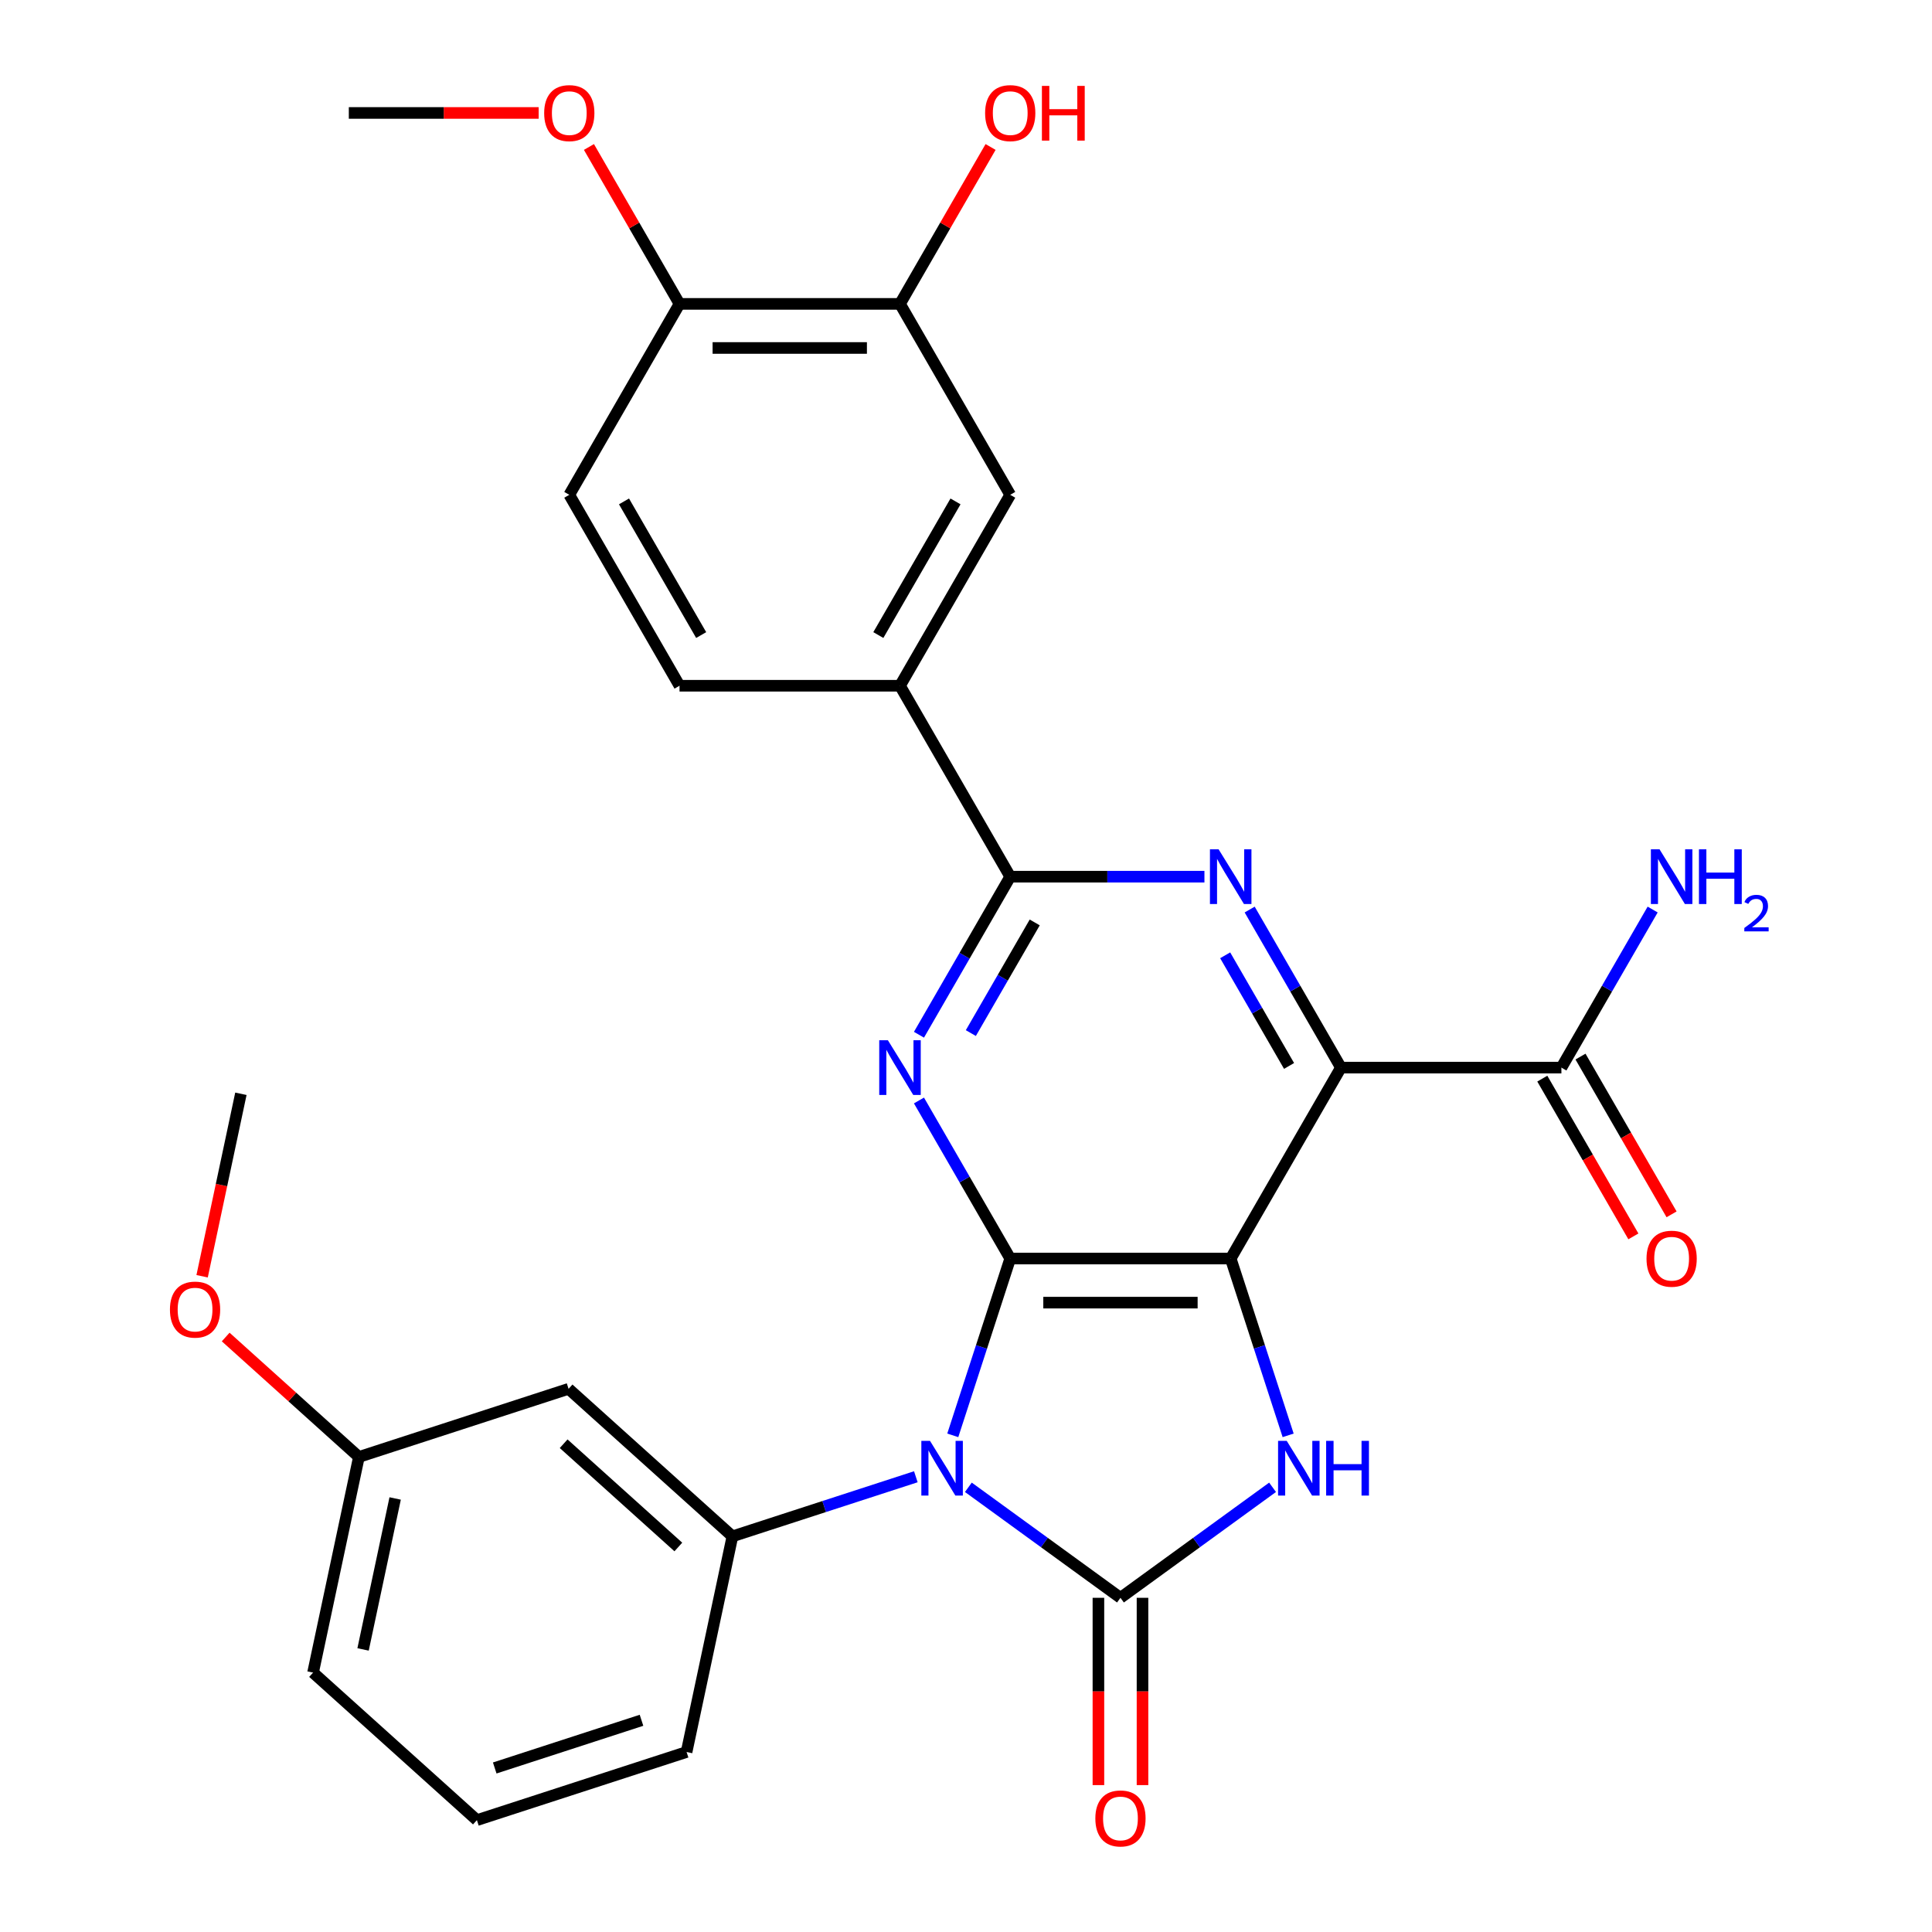 <?xml version='1.0' encoding='iso-8859-1'?>
<svg version='1.1' baseProfile='full'
              xmlns='http://www.w3.org/2000/svg'
                      xmlns:rdkit='http://www.rdkit.org/xml'
                      xmlns:xlink='http://www.w3.org/1999/xlink'
                  xml:space='preserve'
width='1000px' height='1000px' viewBox='0 0 1000 1000'>
<!-- END OF HEADER -->
<rect style='opacity:1.0;fill:#FFFFFF;stroke:none' width='1000' height='1000' x='0' y='0'> </rect>
<path class='bond-1' d='M 493.156,742.936 L 508.024,697.177' style='fill:none;fill-rule:evenodd;stroke:#0000FF;stroke-width:6px;stroke-linecap:butt;stroke-linejoin:miter;stroke-opacity:1' />
<path class='bond-1' d='M 508.024,697.177 L 522.891,651.419' style='fill:none;fill-rule:evenodd;stroke:#000000;stroke-width:6px;stroke-linecap:butt;stroke-linejoin:miter;stroke-opacity:1' />
<path class='bond-2' d='M 501.221,769.824 L 540.585,798.424' style='fill:none;fill-rule:evenodd;stroke:#0000FF;stroke-width:6px;stroke-linecap:butt;stroke-linejoin:miter;stroke-opacity:1' />
<path class='bond-2' d='M 540.585,798.424 L 579.949,827.023' style='fill:none;fill-rule:evenodd;stroke:#000000;stroke-width:6px;stroke-linecap:butt;stroke-linejoin:miter;stroke-opacity:1' />
<path class='bond-8' d='M 474.035,764.365 L 426.567,779.788' style='fill:none;fill-rule:evenodd;stroke:#0000FF;stroke-width:6px;stroke-linecap:butt;stroke-linejoin:miter;stroke-opacity:1' />
<path class='bond-8' d='M 426.567,779.788 L 379.099,795.212' style='fill:none;fill-rule:evenodd;stroke:#000000;stroke-width:6px;stroke-linecap:butt;stroke-linejoin:miter;stroke-opacity:1' />
<path class='bond-0' d='M 637.006,651.419 L 522.891,651.419' style='fill:none;fill-rule:evenodd;stroke:#000000;stroke-width:6px;stroke-linecap:butt;stroke-linejoin:miter;stroke-opacity:1' />
<path class='bond-0' d='M 619.889,674.242 L 540.009,674.242' style='fill:none;fill-rule:evenodd;stroke:#000000;stroke-width:6px;stroke-linecap:butt;stroke-linejoin:miter;stroke-opacity:1' />
<path class='bond-3' d='M 637.006,651.419 L 694.063,552.593' style='fill:none;fill-rule:evenodd;stroke:#000000;stroke-width:6px;stroke-linecap:butt;stroke-linejoin:miter;stroke-opacity:1' />
<path class='bond-29' d='M 637.006,651.419 L 651.874,697.177' style='fill:none;fill-rule:evenodd;stroke:#000000;stroke-width:6px;stroke-linecap:butt;stroke-linejoin:miter;stroke-opacity:1' />
<path class='bond-29' d='M 651.874,697.177 L 666.741,742.936' style='fill:none;fill-rule:evenodd;stroke:#0000FF;stroke-width:6px;stroke-linecap:butt;stroke-linejoin:miter;stroke-opacity:1' />
<path class='bond-5' d='M 522.891,651.419 L 499.274,610.512' style='fill:none;fill-rule:evenodd;stroke:#000000;stroke-width:6px;stroke-linecap:butt;stroke-linejoin:miter;stroke-opacity:1' />
<path class='bond-5' d='M 499.274,610.512 L 475.656,569.606' style='fill:none;fill-rule:evenodd;stroke:#0000FF;stroke-width:6px;stroke-linecap:butt;stroke-linejoin:miter;stroke-opacity:1' />
<path class='bond-4' d='M 579.949,827.023 L 619.313,798.424' style='fill:none;fill-rule:evenodd;stroke:#000000;stroke-width:6px;stroke-linecap:butt;stroke-linejoin:miter;stroke-opacity:1' />
<path class='bond-4' d='M 619.313,798.424 L 658.676,769.824' style='fill:none;fill-rule:evenodd;stroke:#0000FF;stroke-width:6px;stroke-linecap:butt;stroke-linejoin:miter;stroke-opacity:1' />
<path class='bond-13' d='M 568.537,827.023 L 568.537,875.494' style='fill:none;fill-rule:evenodd;stroke:#000000;stroke-width:6px;stroke-linecap:butt;stroke-linejoin:miter;stroke-opacity:1' />
<path class='bond-13' d='M 568.537,875.494 L 568.537,923.965' style='fill:none;fill-rule:evenodd;stroke:#FF0000;stroke-width:6px;stroke-linecap:butt;stroke-linejoin:miter;stroke-opacity:1' />
<path class='bond-13' d='M 591.36,827.023 L 591.36,875.494' style='fill:none;fill-rule:evenodd;stroke:#000000;stroke-width:6px;stroke-linecap:butt;stroke-linejoin:miter;stroke-opacity:1' />
<path class='bond-13' d='M 591.36,875.494 L 591.36,923.965' style='fill:none;fill-rule:evenodd;stroke:#FF0000;stroke-width:6px;stroke-linecap:butt;stroke-linejoin:miter;stroke-opacity:1' />
<path class='bond-9' d='M 694.063,552.593 L 808.178,552.593' style='fill:none;fill-rule:evenodd;stroke:#000000;stroke-width:6px;stroke-linecap:butt;stroke-linejoin:miter;stroke-opacity:1' />
<path class='bond-31' d='M 694.063,552.593 L 670.446,511.686' style='fill:none;fill-rule:evenodd;stroke:#000000;stroke-width:6px;stroke-linecap:butt;stroke-linejoin:miter;stroke-opacity:1' />
<path class='bond-31' d='M 670.446,511.686 L 646.828,470.78' style='fill:none;fill-rule:evenodd;stroke:#0000FF;stroke-width:6px;stroke-linecap:butt;stroke-linejoin:miter;stroke-opacity:1' />
<path class='bond-31' d='M 667.213,551.732 L 650.681,523.098' style='fill:none;fill-rule:evenodd;stroke:#000000;stroke-width:6px;stroke-linecap:butt;stroke-linejoin:miter;stroke-opacity:1' />
<path class='bond-31' d='M 650.681,523.098 L 634.148,494.463' style='fill:none;fill-rule:evenodd;stroke:#0000FF;stroke-width:6px;stroke-linecap:butt;stroke-linejoin:miter;stroke-opacity:1' />
<path class='bond-7' d='M 475.656,535.58 L 499.274,494.673' style='fill:none;fill-rule:evenodd;stroke:#0000FF;stroke-width:6px;stroke-linecap:butt;stroke-linejoin:miter;stroke-opacity:1' />
<path class='bond-7' d='M 499.274,494.673 L 522.891,453.767' style='fill:none;fill-rule:evenodd;stroke:#000000;stroke-width:6px;stroke-linecap:butt;stroke-linejoin:miter;stroke-opacity:1' />
<path class='bond-7' d='M 502.507,534.72 L 519.039,506.085' style='fill:none;fill-rule:evenodd;stroke:#0000FF;stroke-width:6px;stroke-linecap:butt;stroke-linejoin:miter;stroke-opacity:1' />
<path class='bond-7' d='M 519.039,506.085 L 535.571,477.45' style='fill:none;fill-rule:evenodd;stroke:#000000;stroke-width:6px;stroke-linecap:butt;stroke-linejoin:miter;stroke-opacity:1' />
<path class='bond-6' d='M 623.413,453.767 L 573.152,453.767' style='fill:none;fill-rule:evenodd;stroke:#0000FF;stroke-width:6px;stroke-linecap:butt;stroke-linejoin:miter;stroke-opacity:1' />
<path class='bond-6' d='M 573.152,453.767 L 522.891,453.767' style='fill:none;fill-rule:evenodd;stroke:#000000;stroke-width:6px;stroke-linecap:butt;stroke-linejoin:miter;stroke-opacity:1' />
<path class='bond-10' d='M 522.891,453.767 L 465.834,354.941' style='fill:none;fill-rule:evenodd;stroke:#000000;stroke-width:6px;stroke-linecap:butt;stroke-linejoin:miter;stroke-opacity:1' />
<path class='bond-11' d='M 379.099,795.212 L 294.295,718.854' style='fill:none;fill-rule:evenodd;stroke:#000000;stroke-width:6px;stroke-linecap:butt;stroke-linejoin:miter;stroke-opacity:1' />
<path class='bond-11' d='M 351.107,800.719 L 291.744,747.269' style='fill:none;fill-rule:evenodd;stroke:#000000;stroke-width:6px;stroke-linecap:butt;stroke-linejoin:miter;stroke-opacity:1' />
<path class='bond-22' d='M 379.099,795.212 L 355.373,906.833' style='fill:none;fill-rule:evenodd;stroke:#000000;stroke-width:6px;stroke-linecap:butt;stroke-linejoin:miter;stroke-opacity:1' />
<path class='bond-16' d='M 798.295,558.299 L 821.866,599.125' style='fill:none;fill-rule:evenodd;stroke:#000000;stroke-width:6px;stroke-linecap:butt;stroke-linejoin:miter;stroke-opacity:1' />
<path class='bond-16' d='M 821.866,599.125 L 845.438,639.952' style='fill:none;fill-rule:evenodd;stroke:#FF0000;stroke-width:6px;stroke-linecap:butt;stroke-linejoin:miter;stroke-opacity:1' />
<path class='bond-16' d='M 818.06,546.887 L 841.632,587.714' style='fill:none;fill-rule:evenodd;stroke:#000000;stroke-width:6px;stroke-linecap:butt;stroke-linejoin:miter;stroke-opacity:1' />
<path class='bond-16' d='M 841.632,587.714 L 865.203,628.54' style='fill:none;fill-rule:evenodd;stroke:#FF0000;stroke-width:6px;stroke-linecap:butt;stroke-linejoin:miter;stroke-opacity:1' />
<path class='bond-19' d='M 808.178,552.593 L 831.795,511.686' style='fill:none;fill-rule:evenodd;stroke:#000000;stroke-width:6px;stroke-linecap:butt;stroke-linejoin:miter;stroke-opacity:1' />
<path class='bond-19' d='M 831.795,511.686 L 855.413,470.78' style='fill:none;fill-rule:evenodd;stroke:#0000FF;stroke-width:6px;stroke-linecap:butt;stroke-linejoin:miter;stroke-opacity:1' />
<path class='bond-12' d='M 465.834,354.941 L 522.891,256.115' style='fill:none;fill-rule:evenodd;stroke:#000000;stroke-width:6px;stroke-linecap:butt;stroke-linejoin:miter;stroke-opacity:1' />
<path class='bond-12' d='M 454.627,328.705 L 494.568,259.527' style='fill:none;fill-rule:evenodd;stroke:#000000;stroke-width:6px;stroke-linecap:butt;stroke-linejoin:miter;stroke-opacity:1' />
<path class='bond-17' d='M 465.834,354.941 L 351.72,354.941' style='fill:none;fill-rule:evenodd;stroke:#000000;stroke-width:6px;stroke-linecap:butt;stroke-linejoin:miter;stroke-opacity:1' />
<path class='bond-20' d='M 294.295,718.854 L 185.766,754.118' style='fill:none;fill-rule:evenodd;stroke:#000000;stroke-width:6px;stroke-linecap:butt;stroke-linejoin:miter;stroke-opacity:1' />
<path class='bond-14' d='M 522.891,256.115 L 465.834,157.289' style='fill:none;fill-rule:evenodd;stroke:#000000;stroke-width:6px;stroke-linecap:butt;stroke-linejoin:miter;stroke-opacity:1' />
<path class='bond-21' d='M 465.834,157.289 L 489.278,116.682' style='fill:none;fill-rule:evenodd;stroke:#000000;stroke-width:6px;stroke-linecap:butt;stroke-linejoin:miter;stroke-opacity:1' />
<path class='bond-21' d='M 489.278,116.682 L 512.723,76.075' style='fill:none;fill-rule:evenodd;stroke:#FF0000;stroke-width:6px;stroke-linecap:butt;stroke-linejoin:miter;stroke-opacity:1' />
<path class='bond-32' d='M 465.834,157.289 L 351.72,157.289' style='fill:none;fill-rule:evenodd;stroke:#000000;stroke-width:6px;stroke-linecap:butt;stroke-linejoin:miter;stroke-opacity:1' />
<path class='bond-32' d='M 448.717,180.111 L 368.837,180.111' style='fill:none;fill-rule:evenodd;stroke:#000000;stroke-width:6px;stroke-linecap:butt;stroke-linejoin:miter;stroke-opacity:1' />
<path class='bond-15' d='M 351.72,157.289 L 294.662,256.115' style='fill:none;fill-rule:evenodd;stroke:#000000;stroke-width:6px;stroke-linecap:butt;stroke-linejoin:miter;stroke-opacity:1' />
<path class='bond-23' d='M 351.72,157.289 L 328.275,116.682' style='fill:none;fill-rule:evenodd;stroke:#000000;stroke-width:6px;stroke-linecap:butt;stroke-linejoin:miter;stroke-opacity:1' />
<path class='bond-23' d='M 328.275,116.682 L 304.831,76.075' style='fill:none;fill-rule:evenodd;stroke:#FF0000;stroke-width:6px;stroke-linecap:butt;stroke-linejoin:miter;stroke-opacity:1' />
<path class='bond-18' d='M 351.72,354.941 L 294.662,256.115' style='fill:none;fill-rule:evenodd;stroke:#000000;stroke-width:6px;stroke-linecap:butt;stroke-linejoin:miter;stroke-opacity:1' />
<path class='bond-18' d='M 362.926,328.705 L 322.986,259.527' style='fill:none;fill-rule:evenodd;stroke:#000000;stroke-width:6px;stroke-linecap:butt;stroke-linejoin:miter;stroke-opacity:1' />
<path class='bond-24' d='M 185.766,754.118 L 151.29,723.076' style='fill:none;fill-rule:evenodd;stroke:#000000;stroke-width:6px;stroke-linecap:butt;stroke-linejoin:miter;stroke-opacity:1' />
<path class='bond-24' d='M 151.29,723.076 L 116.815,692.034' style='fill:none;fill-rule:evenodd;stroke:#FF0000;stroke-width:6px;stroke-linecap:butt;stroke-linejoin:miter;stroke-opacity:1' />
<path class='bond-30' d='M 185.766,754.118 L 162.04,865.738' style='fill:none;fill-rule:evenodd;stroke:#000000;stroke-width:6px;stroke-linecap:butt;stroke-linejoin:miter;stroke-opacity:1' />
<path class='bond-30' d='M 204.531,775.606 L 187.923,853.741' style='fill:none;fill-rule:evenodd;stroke:#000000;stroke-width:6px;stroke-linecap:butt;stroke-linejoin:miter;stroke-opacity:1' />
<path class='bond-25' d='M 355.373,906.833 L 246.843,942.096' style='fill:none;fill-rule:evenodd;stroke:#000000;stroke-width:6px;stroke-linecap:butt;stroke-linejoin:miter;stroke-opacity:1' />
<path class='bond-25' d='M 332.041,890.416 L 256.07,915.101' style='fill:none;fill-rule:evenodd;stroke:#000000;stroke-width:6px;stroke-linecap:butt;stroke-linejoin:miter;stroke-opacity:1' />
<path class='bond-27' d='M 278.809,58.462 L 229.679,58.462' style='fill:none;fill-rule:evenodd;stroke:#FF0000;stroke-width:6px;stroke-linecap:butt;stroke-linejoin:miter;stroke-opacity:1' />
<path class='bond-27' d='M 229.679,58.462 L 180.548,58.462' style='fill:none;fill-rule:evenodd;stroke:#000000;stroke-width:6px;stroke-linecap:butt;stroke-linejoin:miter;stroke-opacity:1' />
<path class='bond-28' d='M 104.612,660.587 L 114.65,613.363' style='fill:none;fill-rule:evenodd;stroke:#FF0000;stroke-width:6px;stroke-linecap:butt;stroke-linejoin:miter;stroke-opacity:1' />
<path class='bond-28' d='M 114.65,613.363 L 124.688,566.139' style='fill:none;fill-rule:evenodd;stroke:#000000;stroke-width:6px;stroke-linecap:butt;stroke-linejoin:miter;stroke-opacity:1' />
<path class='bond-26' d='M 246.843,942.096 L 162.04,865.738' style='fill:none;fill-rule:evenodd;stroke:#000000;stroke-width:6px;stroke-linecap:butt;stroke-linejoin:miter;stroke-opacity:1' />
<path  class='atom-0' d='M 481.368 745.788
L 490.648 760.788
Q 491.568 762.268, 493.048 764.948
Q 494.528 767.628, 494.608 767.788
L 494.608 745.788
L 498.368 745.788
L 498.368 774.108
L 494.488 774.108
L 484.528 757.708
Q 483.368 755.788, 482.128 753.588
Q 480.928 751.388, 480.568 750.708
L 480.568 774.108
L 476.888 774.108
L 476.888 745.788
L 481.368 745.788
' fill='#0000FF'/>
<path  class='atom-5' d='M 666.009 745.788
L 675.289 760.788
Q 676.209 762.268, 677.689 764.948
Q 679.169 767.628, 679.249 767.788
L 679.249 745.788
L 683.009 745.788
L 683.009 774.108
L 679.129 774.108
L 669.169 757.708
Q 668.009 755.788, 666.769 753.588
Q 665.569 751.388, 665.209 750.708
L 665.209 774.108
L 661.529 774.108
L 661.529 745.788
L 666.009 745.788
' fill='#0000FF'/>
<path  class='atom-5' d='M 686.409 745.788
L 690.249 745.788
L 690.249 757.828
L 704.729 757.828
L 704.729 745.788
L 708.569 745.788
L 708.569 774.108
L 704.729 774.108
L 704.729 761.028
L 690.249 761.028
L 690.249 774.108
L 686.409 774.108
L 686.409 745.788
' fill='#0000FF'/>
<path  class='atom-6' d='M 459.574 538.433
L 468.854 553.433
Q 469.774 554.913, 471.254 557.593
Q 472.734 560.273, 472.814 560.433
L 472.814 538.433
L 476.574 538.433
L 476.574 566.753
L 472.694 566.753
L 462.734 550.353
Q 461.574 548.433, 460.334 546.233
Q 459.134 544.033, 458.774 543.353
L 458.774 566.753
L 455.094 566.753
L 455.094 538.433
L 459.574 538.433
' fill='#0000FF'/>
<path  class='atom-7' d='M 630.746 439.607
L 640.026 454.607
Q 640.946 456.087, 642.426 458.767
Q 643.906 461.447, 643.986 461.607
L 643.986 439.607
L 647.746 439.607
L 647.746 467.927
L 643.866 467.927
L 633.906 451.527
Q 632.746 449.607, 631.506 447.407
Q 630.306 445.207, 629.946 444.527
L 629.946 467.927
L 626.266 467.927
L 626.266 439.607
L 630.746 439.607
' fill='#0000FF'/>
<path  class='atom-14' d='M 566.949 941.218
Q 566.949 934.418, 570.309 930.618
Q 573.669 926.818, 579.949 926.818
Q 586.229 926.818, 589.589 930.618
Q 592.949 934.418, 592.949 941.218
Q 592.949 948.098, 589.549 952.018
Q 586.149 955.898, 579.949 955.898
Q 573.709 955.898, 570.309 952.018
Q 566.949 948.138, 566.949 941.218
M 579.949 952.698
Q 584.269 952.698, 586.589 949.818
Q 588.949 946.898, 588.949 941.218
Q 588.949 935.658, 586.589 932.858
Q 584.269 930.018, 579.949 930.018
Q 575.629 930.018, 573.269 932.818
Q 570.949 935.618, 570.949 941.218
Q 570.949 946.938, 573.269 949.818
Q 575.629 952.698, 579.949 952.698
' fill='#FF0000'/>
<path  class='atom-17' d='M 852.235 651.499
Q 852.235 644.699, 855.595 640.899
Q 858.955 637.099, 865.235 637.099
Q 871.515 637.099, 874.875 640.899
Q 878.235 644.699, 878.235 651.499
Q 878.235 658.379, 874.835 662.299
Q 871.435 666.179, 865.235 666.179
Q 858.995 666.179, 855.595 662.299
Q 852.235 658.419, 852.235 651.499
M 865.235 662.979
Q 869.555 662.979, 871.875 660.099
Q 874.235 657.179, 874.235 651.499
Q 874.235 645.939, 871.875 643.139
Q 869.555 640.299, 865.235 640.299
Q 860.915 640.299, 858.555 643.099
Q 856.235 645.899, 856.235 651.499
Q 856.235 657.219, 858.555 660.099
Q 860.915 662.979, 865.235 662.979
' fill='#FF0000'/>
<path  class='atom-20' d='M 858.975 439.607
L 868.255 454.607
Q 869.175 456.087, 870.655 458.767
Q 872.135 461.447, 872.215 461.607
L 872.215 439.607
L 875.975 439.607
L 875.975 467.927
L 872.095 467.927
L 862.135 451.527
Q 860.975 449.607, 859.735 447.407
Q 858.535 445.207, 858.175 444.527
L 858.175 467.927
L 854.495 467.927
L 854.495 439.607
L 858.975 439.607
' fill='#0000FF'/>
<path  class='atom-20' d='M 879.375 439.607
L 883.215 439.607
L 883.215 451.647
L 897.695 451.647
L 897.695 439.607
L 901.535 439.607
L 901.535 467.927
L 897.695 467.927
L 897.695 454.847
L 883.215 454.847
L 883.215 467.927
L 879.375 467.927
L 879.375 439.607
' fill='#0000FF'/>
<path  class='atom-20' d='M 902.908 466.933
Q 903.594 465.164, 905.231 464.188
Q 906.868 463.184, 909.138 463.184
Q 911.963 463.184, 913.547 464.716
Q 915.131 466.247, 915.131 468.966
Q 915.131 471.738, 913.072 474.325
Q 911.039 476.912, 906.815 479.975
L 915.448 479.975
L 915.448 482.087
L 902.855 482.087
L 902.855 480.318
Q 906.34 477.836, 908.399 475.988
Q 910.485 474.14, 911.488 472.477
Q 912.491 470.814, 912.491 469.098
Q 912.491 467.303, 911.593 466.3
Q 910.696 465.296, 909.138 465.296
Q 907.633 465.296, 906.63 465.904
Q 905.627 466.511, 904.914 467.857
L 902.908 466.933
' fill='#0000FF'/>
<path  class='atom-22' d='M 509.891 58.542
Q 509.891 51.742, 513.251 47.942
Q 516.611 44.142, 522.891 44.142
Q 529.171 44.142, 532.531 47.942
Q 535.891 51.742, 535.891 58.542
Q 535.891 65.422, 532.491 69.342
Q 529.091 73.222, 522.891 73.222
Q 516.651 73.222, 513.251 69.342
Q 509.891 65.462, 509.891 58.542
M 522.891 70.022
Q 527.211 70.022, 529.531 67.142
Q 531.891 64.222, 531.891 58.542
Q 531.891 52.982, 529.531 50.182
Q 527.211 47.342, 522.891 47.342
Q 518.571 47.342, 516.211 50.142
Q 513.891 52.942, 513.891 58.542
Q 513.891 64.262, 516.211 67.142
Q 518.571 70.022, 522.891 70.022
' fill='#FF0000'/>
<path  class='atom-22' d='M 539.291 44.462
L 543.131 44.462
L 543.131 56.502
L 557.611 56.502
L 557.611 44.462
L 561.451 44.462
L 561.451 72.782
L 557.611 72.782
L 557.611 59.702
L 543.131 59.702
L 543.131 72.782
L 539.291 72.782
L 539.291 44.462
' fill='#FF0000'/>
<path  class='atom-24' d='M 281.662 58.542
Q 281.662 51.742, 285.022 47.942
Q 288.382 44.142, 294.662 44.142
Q 300.942 44.142, 304.302 47.942
Q 307.662 51.742, 307.662 58.542
Q 307.662 65.422, 304.262 69.342
Q 300.862 73.222, 294.662 73.222
Q 288.422 73.222, 285.022 69.342
Q 281.662 65.462, 281.662 58.542
M 294.662 70.022
Q 298.982 70.022, 301.302 67.142
Q 303.662 64.222, 303.662 58.542
Q 303.662 52.982, 301.302 50.182
Q 298.982 47.342, 294.662 47.342
Q 290.342 47.342, 287.982 50.142
Q 285.662 52.942, 285.662 58.542
Q 285.662 64.262, 287.982 67.142
Q 290.342 70.022, 294.662 70.022
' fill='#FF0000'/>
<path  class='atom-25' d='M 87.962 677.84
Q 87.962 671.04, 91.322 667.24
Q 94.682 663.44, 100.962 663.44
Q 107.242 663.44, 110.602 667.24
Q 113.962 671.04, 113.962 677.84
Q 113.962 684.72, 110.562 688.64
Q 107.162 692.52, 100.962 692.52
Q 94.722 692.52, 91.322 688.64
Q 87.962 684.76, 87.962 677.84
M 100.962 689.32
Q 105.282 689.32, 107.602 686.44
Q 109.962 683.52, 109.962 677.84
Q 109.962 672.28, 107.602 669.48
Q 105.282 666.64, 100.962 666.64
Q 96.642 666.64, 94.282 669.44
Q 91.962 672.24, 91.962 677.84
Q 91.962 683.56, 94.282 686.44
Q 96.642 689.32, 100.962 689.32
' fill='#FF0000'/>
</svg>
